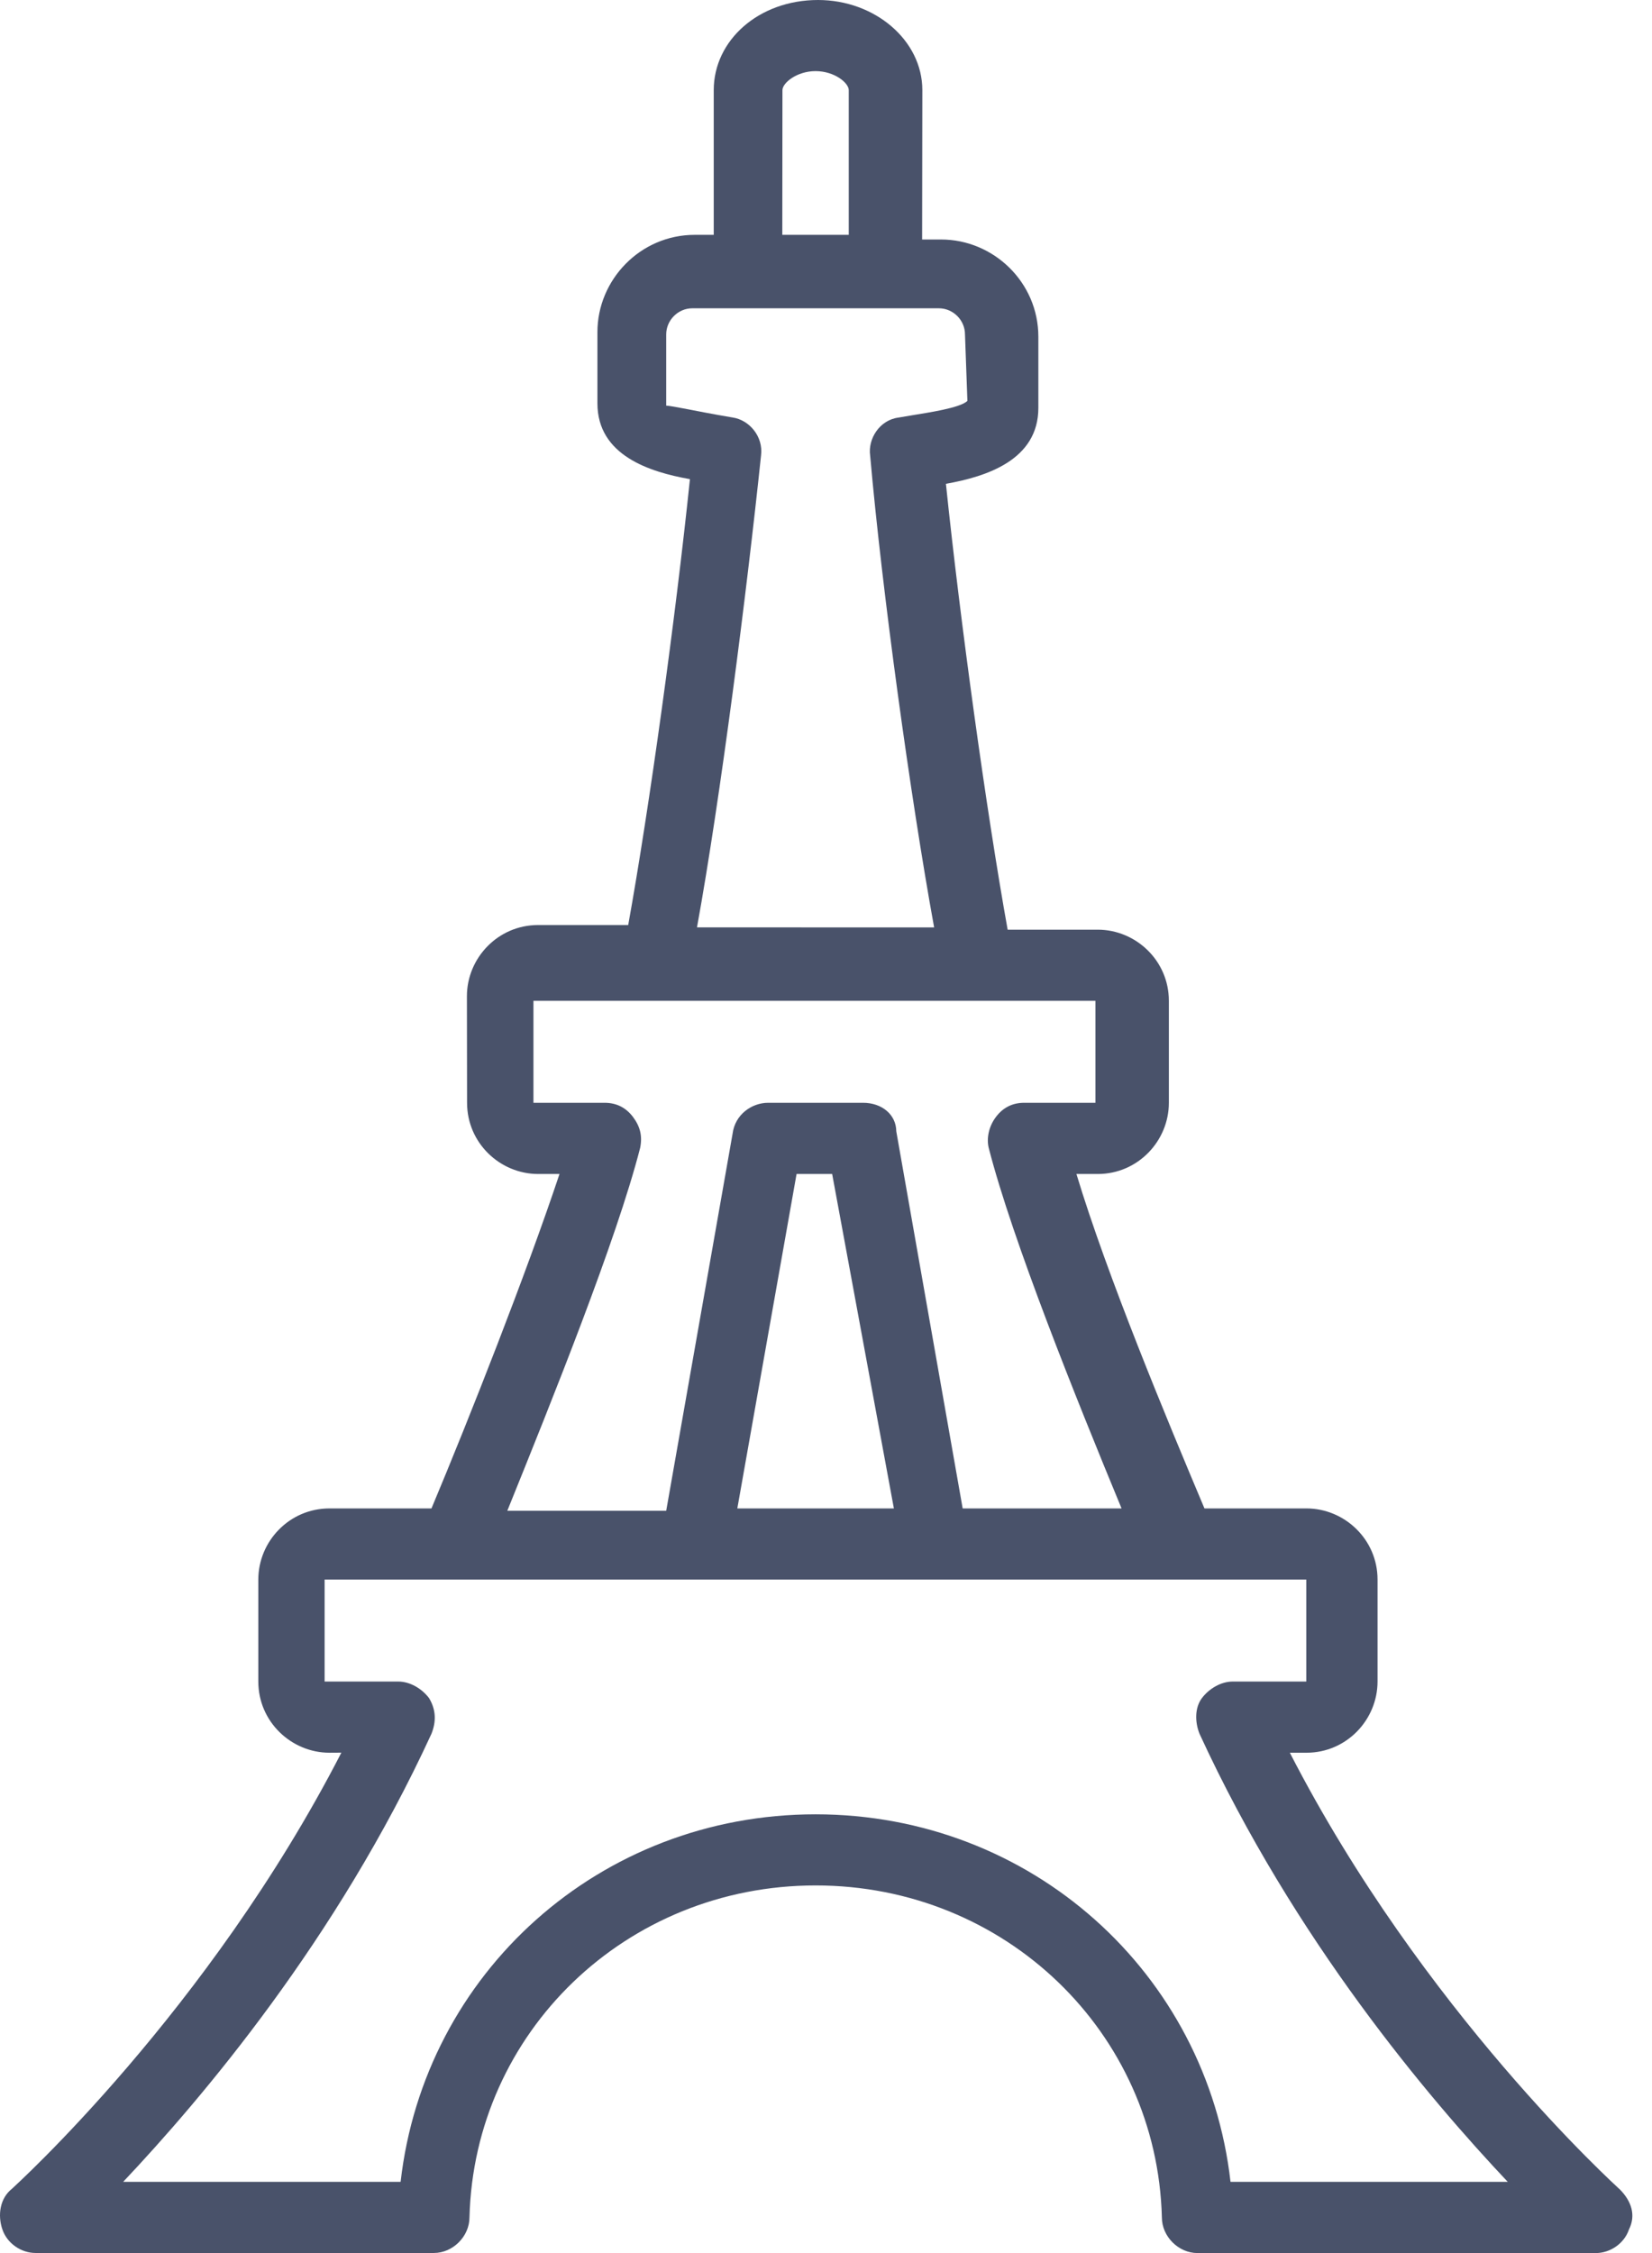 <svg width="22" height="30" viewBox="0 0 22 30" fill="none" xmlns="http://www.w3.org/2000/svg">
<g id="icon">
<path id="icon paris" d="M21.566 29.148C21.534 29.116 18.945 26.779 17.177 23.338H17.398C17.935 23.338 18.345 22.896 18.345 22.39V21.032C18.345 20.496 17.904 20.085 17.398 20.085H16.04C15.534 18.885 14.745 16.99 14.335 15.632H14.619C15.155 15.632 15.566 15.19 15.566 14.684V13.326C15.566 12.79 15.125 12.379 14.619 12.379H13.419C13.135 10.8 12.787 8.273 12.597 6.442C13.134 6.347 13.828 6.126 13.828 5.431V4.484C13.828 3.757 13.229 3.189 12.533 3.189H12.28L12.283 1.2C12.283 0.537 11.651 0 10.894 0C10.104 0 9.505 0.537 9.505 1.2V3.127H9.252C8.525 3.127 7.956 3.727 7.956 4.422V5.37C7.956 6.064 8.651 6.285 9.188 6.38C8.998 8.212 8.651 10.738 8.366 12.317H7.166C6.629 12.317 6.218 12.759 6.218 13.264L6.22 14.684C6.22 15.221 6.661 15.632 7.167 15.632H7.451C7.009 16.958 6.25 18.884 5.746 20.085H4.388C3.851 20.085 3.44 20.526 3.44 21.032V22.39C3.44 22.927 3.882 23.338 4.388 23.338L4.546 23.337C2.777 26.778 0.188 29.116 0.157 29.146C-0.001 29.272 -0.033 29.494 0.031 29.683C0.094 29.873 0.284 29.999 0.473 29.999H5.778C6.031 29.999 6.252 29.778 6.252 29.525C6.315 27.063 8.335 25.105 10.862 25.105C13.388 25.105 15.409 27.063 15.473 29.526C15.473 29.779 15.694 30 15.947 30H21.252C21.442 30 21.631 29.874 21.694 29.684C21.789 29.494 21.725 29.305 21.567 29.148L21.566 29.148ZM10.42 1.2C10.42 1.105 10.61 0.947 10.861 0.947C11.114 0.947 11.303 1.105 11.303 1.2V3.127H10.418L10.42 1.2ZM8.872 5.401V4.453C8.872 4.263 9.03 4.105 9.22 4.105H12.503C12.693 4.105 12.851 4.263 12.851 4.453L12.883 5.338C12.788 5.433 12.346 5.496 12.156 5.528L11.966 5.56C11.714 5.592 11.556 5.843 11.588 6.066C11.746 7.865 12.124 10.612 12.44 12.349L9.282 12.348C9.598 10.611 9.946 7.864 10.135 6.064C10.167 5.811 9.977 5.591 9.756 5.559L9.566 5.526C9.377 5.494 8.935 5.401 8.872 5.401ZM8.525 15.284C8.557 15.126 8.525 15 8.43 14.873C8.335 14.747 8.209 14.684 8.051 14.684H7.104V13.326H14.588V14.684H13.64C13.483 14.684 13.357 14.747 13.262 14.874C13.167 15 13.136 15.158 13.167 15.285C13.483 16.516 14.335 18.633 14.936 20.085H12.82L11.936 15.064C11.934 14.842 11.746 14.684 11.493 14.684H10.23C10.009 14.684 9.788 14.842 9.756 15.095L8.872 20.116H6.756C7.356 18.632 8.209 16.516 8.525 15.284ZM11.904 20.085H9.819L10.608 15.632H11.082L11.904 20.085ZM16.387 29.052C16.072 26.273 13.735 24.158 10.861 24.158C7.987 24.158 5.651 26.273 5.335 29.052H1.64C2.683 27.947 4.483 25.832 5.746 23.085C5.809 22.927 5.809 22.769 5.714 22.611C5.619 22.485 5.461 22.39 5.303 22.39H4.323V21.032H17.396V22.39H16.417C16.259 22.39 16.101 22.485 16.006 22.611C15.911 22.737 15.911 22.927 15.974 23.085C17.237 25.832 19.037 27.947 20.079 29.052H16.387Z" fill="#49526A"/>
</g>
</svg>
